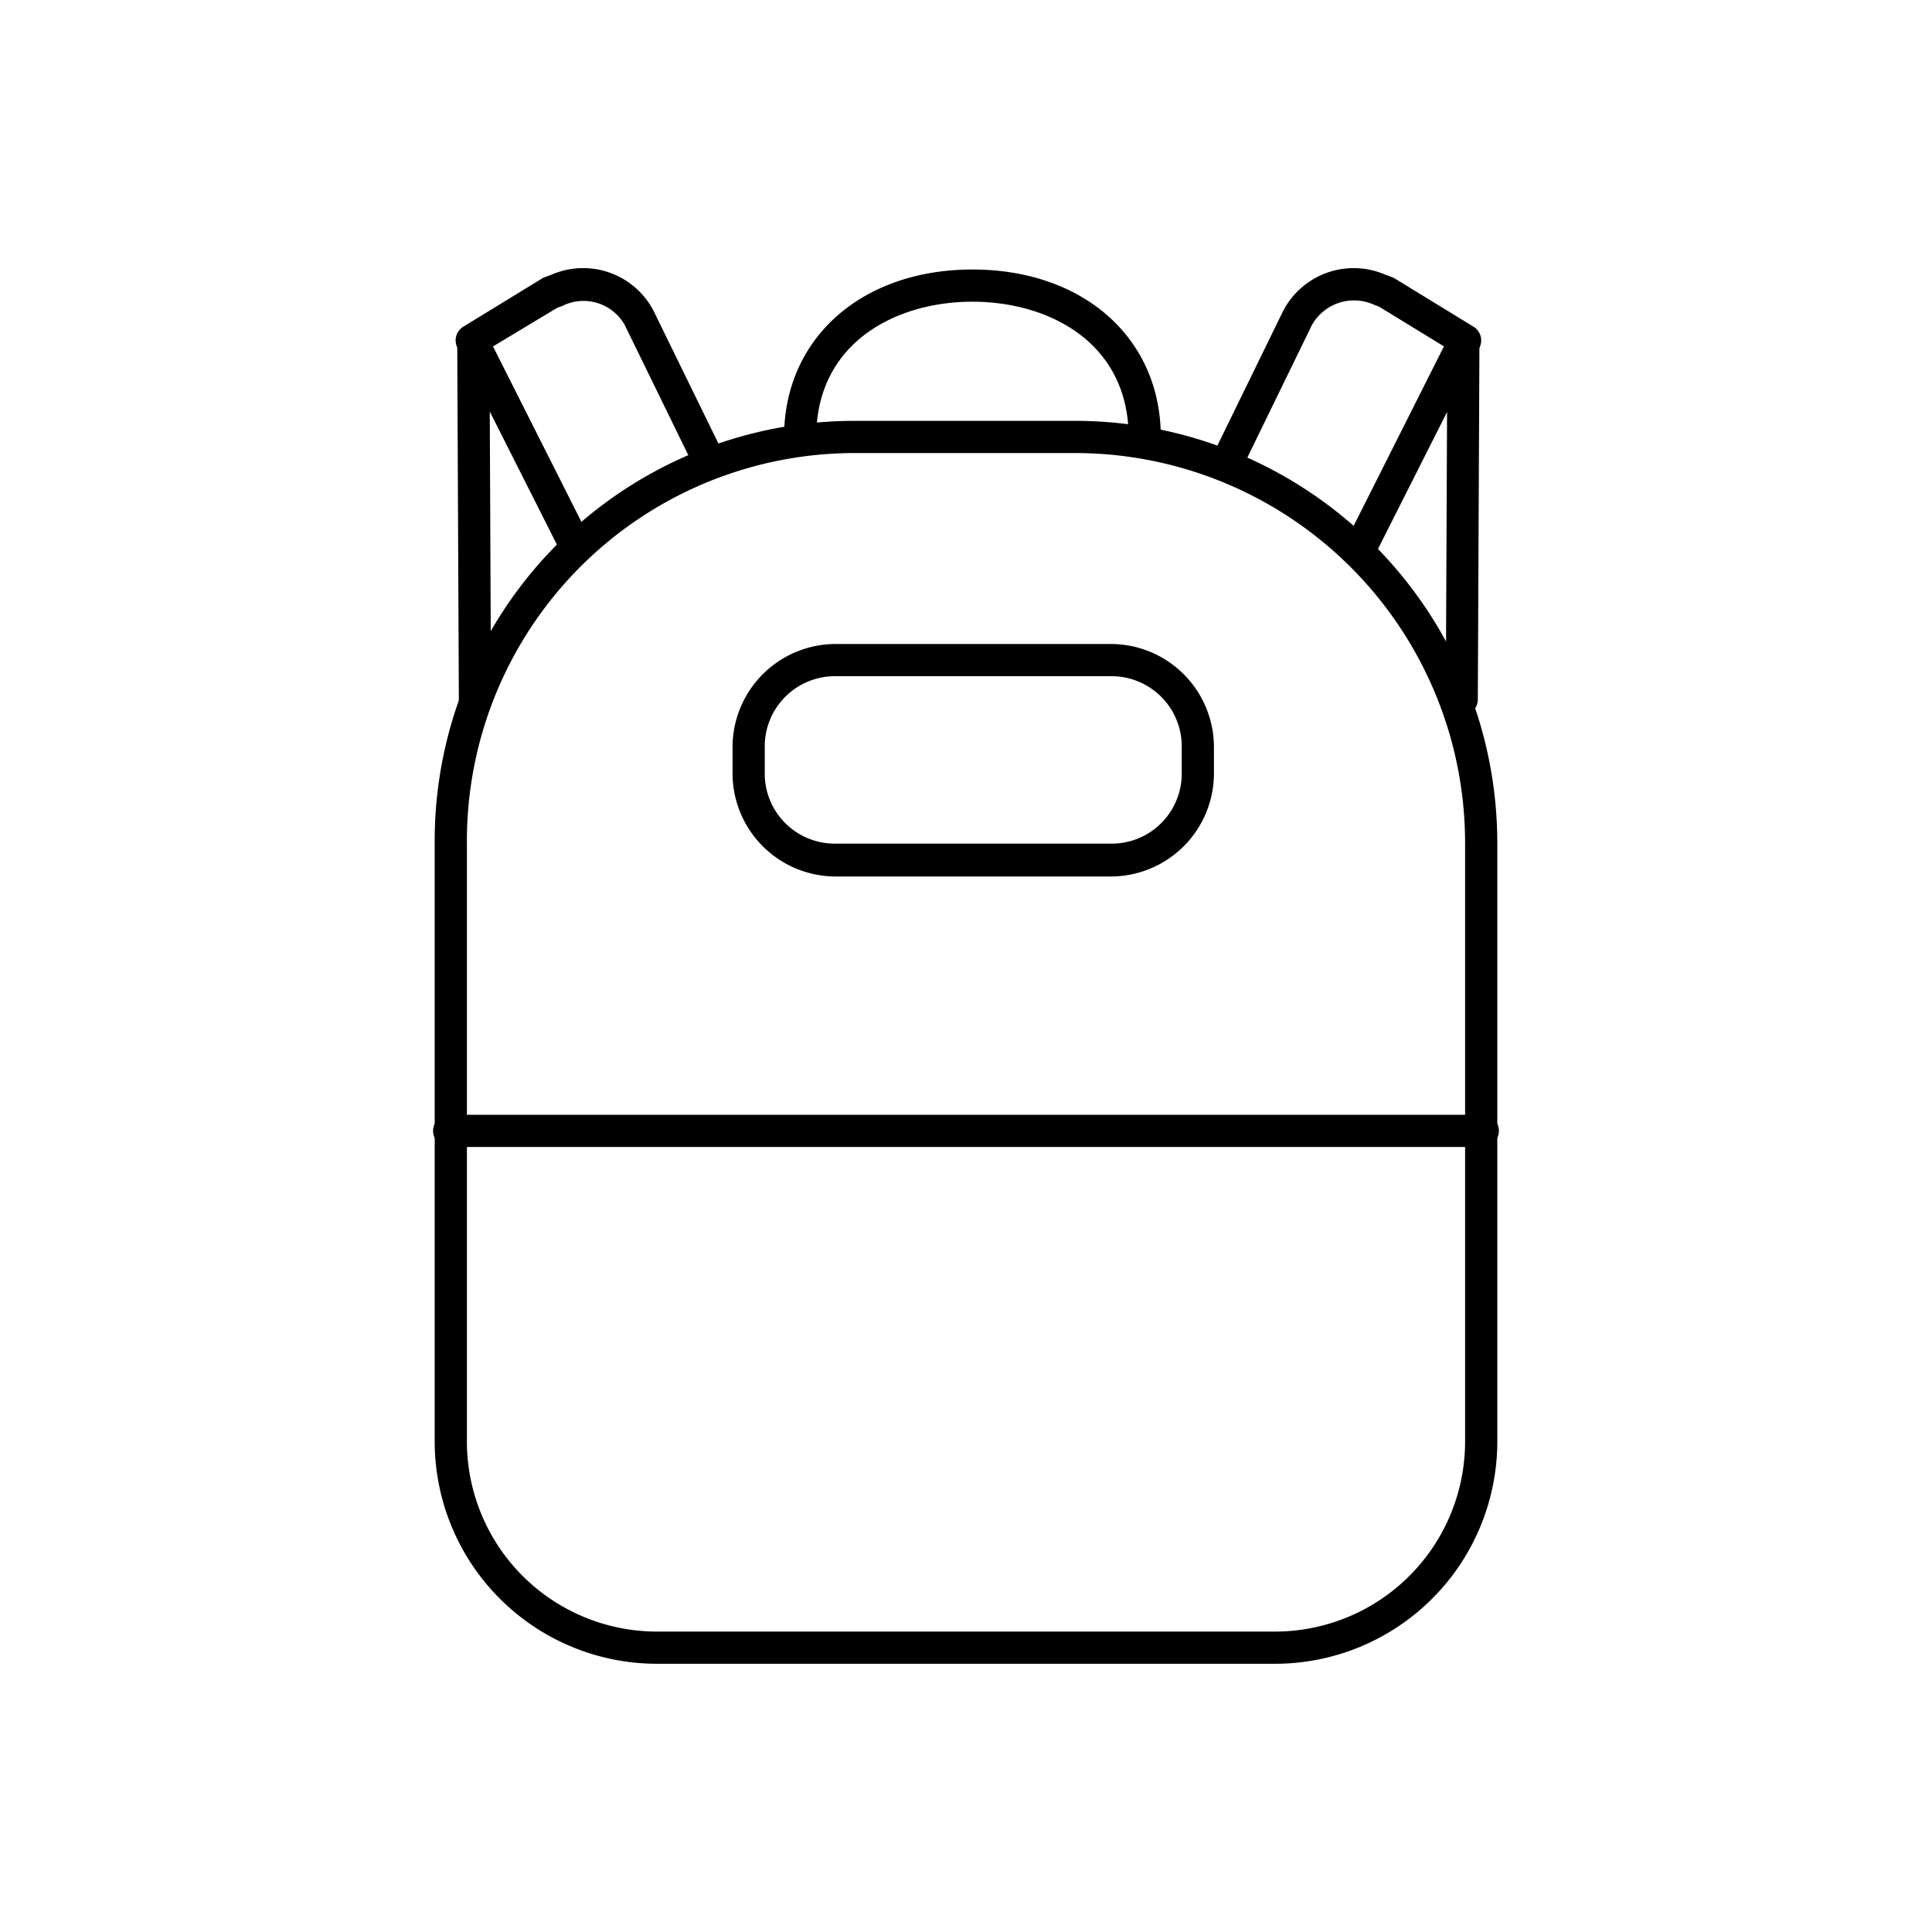 <svg id="Layer_1" data-name="Layer 1" xmlns="http://www.w3.org/2000/svg" viewBox="0 0 120 120"><defs><style>.cls-1{fill:none;}</style></defs><path d="M79.2,103.34H40.8A13.81,13.81,0,0,1,27,89.54V52.34a26.08,26.08,0,0,1,26.1-26.2H66.8A26.23,26.23,0,0,1,93,52.34v37.2A13.81,13.81,0,0,1,79.2,103.34ZM53.1,28.14A24.09,24.09,0,0,0,29,52.34v37.2a11.81,11.81,0,0,0,11.8,11.8H79.2A11.81,11.81,0,0,0,91,89.54V52.34a24.23,24.23,0,0,0-24.2-24.2Z"/><path d="M71.1,28.14a1,1,0,0,1-1-1c0-5.8-4.87-8.4-9.7-8.4s-9.7,2.6-9.7,8.4a1,1,0,0,1-2,0c0-6.12,4.81-10.4,11.7-10.4S72.1,21,72.1,27.14A1,1,0,0,1,71.1,28.14Z"/><path d="M92.1,71.24H27.9a1,1,0,1,1,0-2H92.1a1,1,0,0,1,0,2Z"/><path d="M69,54.44H51.9A6.41,6.41,0,0,1,45.5,48v-1.6A6.41,6.41,0,0,1,51.9,40H69a6.41,6.41,0,0,1,6.4,6.4V48A6.41,6.41,0,0,1,69,54.44ZM51.9,42a4.36,4.36,0,0,0-4.4,4.4V48a4.35,4.35,0,0,0,4.4,4.4H69A4.35,4.35,0,0,0,73.4,48v-1.6A4.36,4.36,0,0,0,69,42Z"/><path d="M43.9,29.34a1,1,0,0,1-.9-.56l-4.2-8.6A2.94,2.94,0,0,0,34.93,19a.64.64,0,0,1-.18.06l-.16.07L29.82,22a1,1,0,0,1-1.37-.33,1,1,0,0,1,.33-1.38l4.9-3a.9.9,0,0,1,.27-.11,1.34,1.34,0,0,1,.24-.09,4.93,4.93,0,0,1,6.39,2.19l4.22,8.63a1,1,0,0,1-.46,1.33A1,1,0,0,1,43.9,29.34Z"/><path d="M29.5,44.44a1,1,0,0,1-1-1l-.1-22.1a1,1,0,0,1,.77-1,1,1,0,0,1,1.12.52l6.4,12.7a1,1,0,0,1-.44,1.35,1,1,0,0,1-1.34-.45l-4.49-8.9.08,17.85a1,1,0,0,1-1,1Z"/><path d="M76.4,29.34a1,1,0,0,1-.44-.1,1,1,0,0,1-.46-1.33l4.2-8.6a4.94,4.94,0,0,1,6.41-2.22.93.93,0,0,1,.24.09.9.9,0,0,1,.27.11l4.9,3a1,1,0,0,1,.33,1.38,1,1,0,0,1-1.37.33l-4.77-2.92L85.55,19a.64.64,0,0,1-.18-.06,3,3,0,0,0-3.89,1.26L77.3,28.78A1,1,0,0,1,76.4,29.34Z"/><path d="M90.8,44.44h0a1,1,0,0,1-1-1l.08-17.85-4.49,8.9a1,1,0,0,1-1.34.45,1,1,0,0,1-.44-1.35L90,20.89a1,1,0,0,1,1.12-.52,1,1,0,0,1,.77,1l-.1,22.1A1,1,0,0,1,90.8,44.44Z"/><rect class="cls-1" width="120" height="120"/></svg>